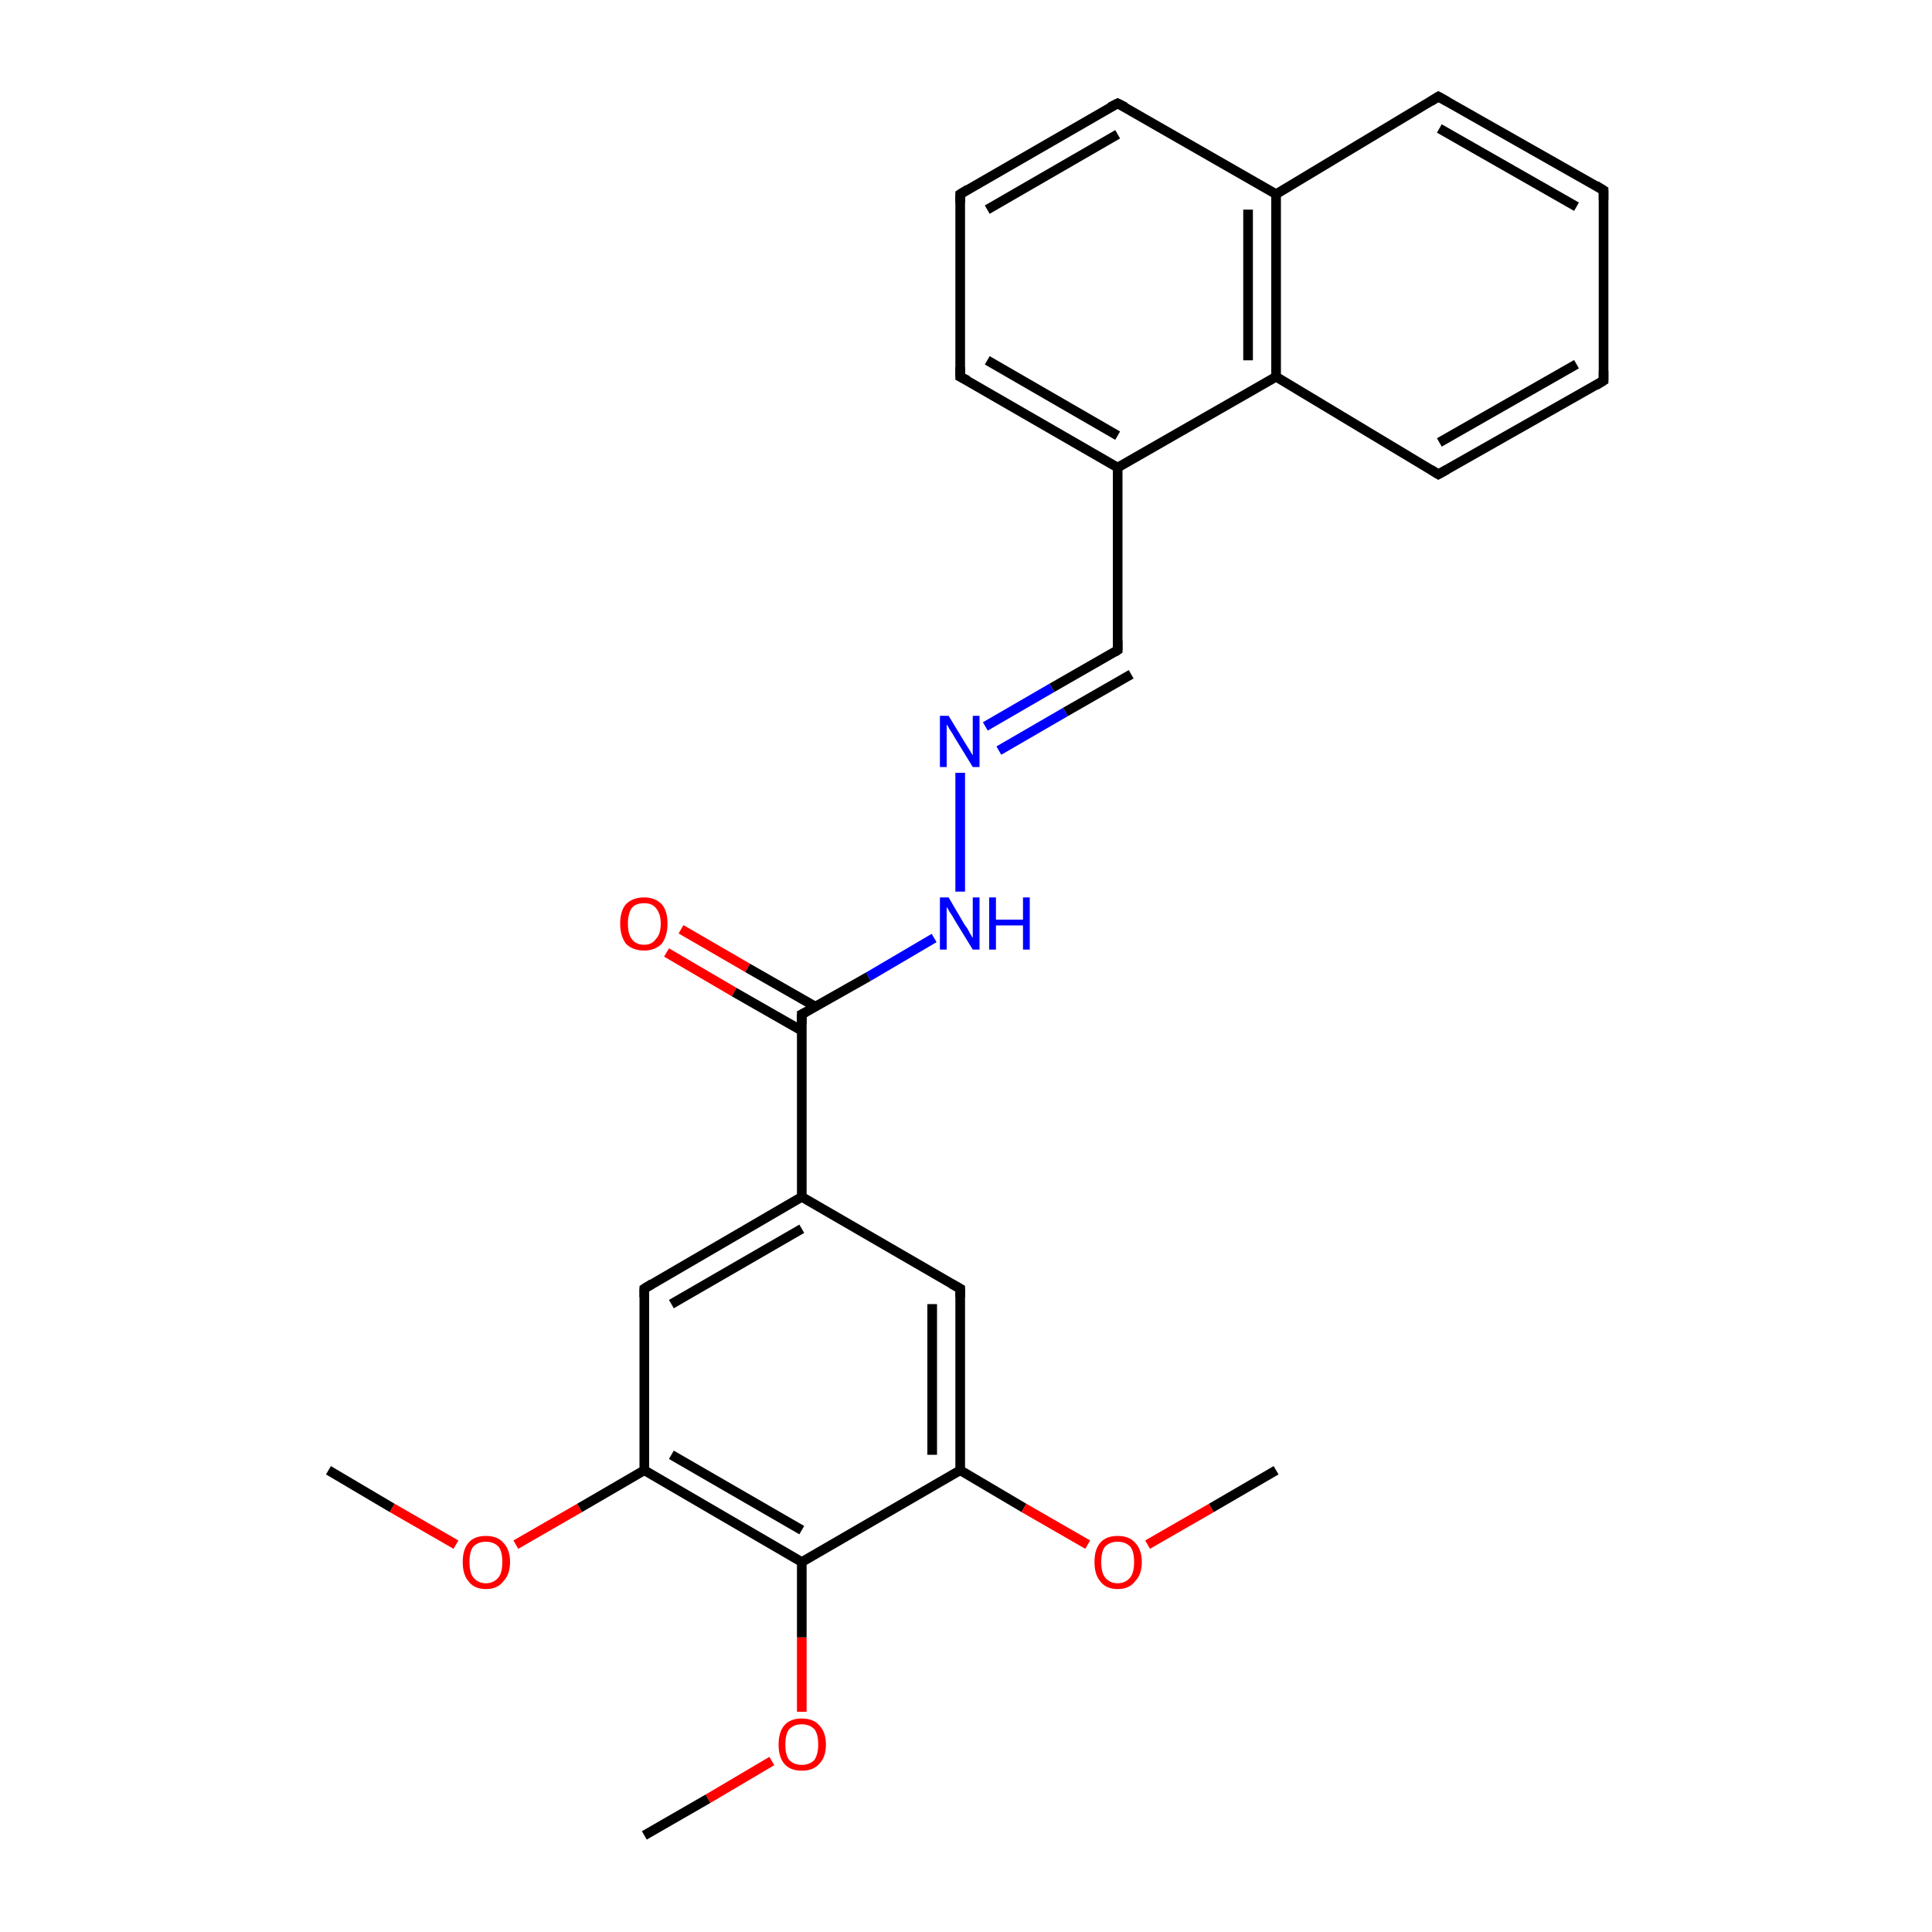 <?xml version='1.0' encoding='iso-8859-1'?>
<svg version='1.1' baseProfile='full'
              xmlns='http://www.w3.org/2000/svg'
                      xmlns:rdkit='http://www.rdkit.org/xml'
                      xmlns:xlink='http://www.w3.org/1999/xlink'
                  xml:space='preserve'
width='200px' height='200px' viewBox='0 0 200 200'>
<!-- END OF HEADER -->
<rect style='opacity:1.0;fill:#FFFFFF;stroke:none' width='200.0' height='200.0' x='0.0' y='0.0'> </rect>
<path class='bond-0 atom-19 atom-26' d='M 34.0,152.2 L 40.6,156.1' style='fill:none;fill-rule:evenodd;stroke:#000000;stroke-width:1.0px;stroke-linecap:butt;stroke-linejoin:miter;stroke-opacity:1' />
<path class='bond-0 atom-19 atom-26' d='M 40.6,156.1 L 47.2,159.9' style='fill:none;fill-rule:evenodd;stroke:#FF0000;stroke-width:1.0px;stroke-linecap:butt;stroke-linejoin:miter;stroke-opacity:1' />
<path class='bond-1 atom-26 atom-17' d='M 53.4,159.9 L 60.0,156.1' style='fill:none;fill-rule:evenodd;stroke:#FF0000;stroke-width:1.0px;stroke-linecap:butt;stroke-linejoin:miter;stroke-opacity:1' />
<path class='bond-1 atom-26 atom-17' d='M 60.0,156.1 L 66.7,152.2' style='fill:none;fill-rule:evenodd;stroke:#000000;stroke-width:1.0px;stroke-linecap:butt;stroke-linejoin:miter;stroke-opacity:1' />
<path class='bond-2 atom-21 atom-25' d='M 66.7,190.0 L 73.3,186.2' style='fill:none;fill-rule:evenodd;stroke:#000000;stroke-width:1.0px;stroke-linecap:butt;stroke-linejoin:miter;stroke-opacity:1' />
<path class='bond-2 atom-21 atom-25' d='M 73.3,186.2 L 79.9,182.3' style='fill:none;fill-rule:evenodd;stroke:#FF0000;stroke-width:1.0px;stroke-linecap:butt;stroke-linejoin:miter;stroke-opacity:1' />
<path class='bond-3 atom-25 atom-16' d='M 83.0,177.2 L 83.0,169.5' style='fill:none;fill-rule:evenodd;stroke:#FF0000;stroke-width:1.0px;stroke-linecap:butt;stroke-linejoin:miter;stroke-opacity:1' />
<path class='bond-3 atom-25 atom-16' d='M 83.0,169.5 L 83.0,161.7' style='fill:none;fill-rule:evenodd;stroke:#000000;stroke-width:1.0px;stroke-linecap:butt;stroke-linejoin:miter;stroke-opacity:1' />
<path class='bond-4 atom-17 atom-16' d='M 66.7,152.2 L 83.0,161.7' style='fill:none;fill-rule:evenodd;stroke:#000000;stroke-width:1.0px;stroke-linecap:butt;stroke-linejoin:miter;stroke-opacity:1' />
<path class='bond-4 atom-17 atom-16' d='M 69.5,150.6 L 83.0,158.4' style='fill:none;fill-rule:evenodd;stroke:#000000;stroke-width:1.0px;stroke-linecap:butt;stroke-linejoin:miter;stroke-opacity:1' />
<path class='bond-5 atom-17 atom-18' d='M 66.7,152.2 L 66.7,133.4' style='fill:none;fill-rule:evenodd;stroke:#000000;stroke-width:1.0px;stroke-linecap:butt;stroke-linejoin:miter;stroke-opacity:1' />
<path class='bond-6 atom-16 atom-15' d='M 83.0,161.7 L 99.4,152.2' style='fill:none;fill-rule:evenodd;stroke:#000000;stroke-width:1.0px;stroke-linecap:butt;stroke-linejoin:miter;stroke-opacity:1' />
<path class='bond-7 atom-18 atom-10' d='M 66.7,133.4 L 83.0,123.9' style='fill:none;fill-rule:evenodd;stroke:#000000;stroke-width:1.0px;stroke-linecap:butt;stroke-linejoin:miter;stroke-opacity:1' />
<path class='bond-7 atom-18 atom-10' d='M 69.5,135.0 L 83.0,127.2' style='fill:none;fill-rule:evenodd;stroke:#000000;stroke-width:1.0px;stroke-linecap:butt;stroke-linejoin:miter;stroke-opacity:1' />
<path class='bond-8 atom-15 atom-24' d='M 99.4,152.2 L 106.0,156.1' style='fill:none;fill-rule:evenodd;stroke:#000000;stroke-width:1.0px;stroke-linecap:butt;stroke-linejoin:miter;stroke-opacity:1' />
<path class='bond-8 atom-15 atom-24' d='M 106.0,156.1 L 112.6,159.9' style='fill:none;fill-rule:evenodd;stroke:#FF0000;stroke-width:1.0px;stroke-linecap:butt;stroke-linejoin:miter;stroke-opacity:1' />
<path class='bond-9 atom-15 atom-1' d='M 99.4,152.2 L 99.4,133.4' style='fill:none;fill-rule:evenodd;stroke:#000000;stroke-width:1.0px;stroke-linecap:butt;stroke-linejoin:miter;stroke-opacity:1' />
<path class='bond-9 atom-15 atom-1' d='M 96.5,150.6 L 96.5,135.0' style='fill:none;fill-rule:evenodd;stroke:#000000;stroke-width:1.0px;stroke-linecap:butt;stroke-linejoin:miter;stroke-opacity:1' />
<path class='bond-10 atom-24 atom-22' d='M 118.8,159.9 L 125.4,156.1' style='fill:none;fill-rule:evenodd;stroke:#FF0000;stroke-width:1.0px;stroke-linecap:butt;stroke-linejoin:miter;stroke-opacity:1' />
<path class='bond-10 atom-24 atom-22' d='M 125.4,156.1 L 132.1,152.2' style='fill:none;fill-rule:evenodd;stroke:#000000;stroke-width:1.0px;stroke-linecap:butt;stroke-linejoin:miter;stroke-opacity:1' />
<path class='bond-11 atom-10 atom-1' d='M 83.0,123.9 L 99.4,133.4' style='fill:none;fill-rule:evenodd;stroke:#000000;stroke-width:1.0px;stroke-linecap:butt;stroke-linejoin:miter;stroke-opacity:1' />
<path class='bond-12 atom-10 atom-9' d='M 83.0,123.9 L 83.0,105.0' style='fill:none;fill-rule:evenodd;stroke:#000000;stroke-width:1.0px;stroke-linecap:butt;stroke-linejoin:miter;stroke-opacity:1' />
<path class='bond-13 atom-23 atom-9' d='M 70.5,96.2 L 77.4,100.2' style='fill:none;fill-rule:evenodd;stroke:#FF0000;stroke-width:1.0px;stroke-linecap:butt;stroke-linejoin:miter;stroke-opacity:1' />
<path class='bond-13 atom-23 atom-9' d='M 77.4,100.2 L 84.4,104.2' style='fill:none;fill-rule:evenodd;stroke:#000000;stroke-width:1.0px;stroke-linecap:butt;stroke-linejoin:miter;stroke-opacity:1' />
<path class='bond-13 atom-23 atom-9' d='M 69.0,98.6 L 76.0,102.7' style='fill:none;fill-rule:evenodd;stroke:#FF0000;stroke-width:1.0px;stroke-linecap:butt;stroke-linejoin:miter;stroke-opacity:1' />
<path class='bond-13 atom-23 atom-9' d='M 76.0,102.7 L 83.0,106.7' style='fill:none;fill-rule:evenodd;stroke:#000000;stroke-width:1.0px;stroke-linecap:butt;stroke-linejoin:miter;stroke-opacity:1' />
<path class='bond-14 atom-9 atom-12' d='M 83.0,105.0 L 89.9,101.1' style='fill:none;fill-rule:evenodd;stroke:#000000;stroke-width:1.0px;stroke-linecap:butt;stroke-linejoin:miter;stroke-opacity:1' />
<path class='bond-14 atom-9 atom-12' d='M 89.9,101.1 L 96.7,97.1' style='fill:none;fill-rule:evenodd;stroke:#0000FF;stroke-width:1.0px;stroke-linecap:butt;stroke-linejoin:miter;stroke-opacity:1' />
<path class='bond-15 atom-12 atom-11' d='M 99.4,92.3 L 99.4,80.0' style='fill:none;fill-rule:evenodd;stroke:#0000FF;stroke-width:1.0px;stroke-linecap:butt;stroke-linejoin:miter;stroke-opacity:1' />
<path class='bond-16 atom-11 atom-4' d='M 102.0,75.2 L 108.9,71.2' style='fill:none;fill-rule:evenodd;stroke:#0000FF;stroke-width:1.0px;stroke-linecap:butt;stroke-linejoin:miter;stroke-opacity:1' />
<path class='bond-16 atom-11 atom-4' d='M 108.9,71.2 L 115.7,67.3' style='fill:none;fill-rule:evenodd;stroke:#000000;stroke-width:1.0px;stroke-linecap:butt;stroke-linejoin:miter;stroke-opacity:1' />
<path class='bond-16 atom-11 atom-4' d='M 103.4,77.7 L 110.3,73.7' style='fill:none;fill-rule:evenodd;stroke:#0000FF;stroke-width:1.0px;stroke-linecap:butt;stroke-linejoin:miter;stroke-opacity:1' />
<path class='bond-16 atom-11 atom-4' d='M 110.3,73.7 L 117.1,69.8' style='fill:none;fill-rule:evenodd;stroke:#000000;stroke-width:1.0px;stroke-linecap:butt;stroke-linejoin:miter;stroke-opacity:1' />
<path class='bond-17 atom-14 atom-3' d='M 99.4,39.0 L 99.4,20.1' style='fill:none;fill-rule:evenodd;stroke:#000000;stroke-width:1.0px;stroke-linecap:butt;stroke-linejoin:miter;stroke-opacity:1' />
<path class='bond-18 atom-14 atom-20' d='M 99.4,39.0 L 115.7,48.4' style='fill:none;fill-rule:evenodd;stroke:#000000;stroke-width:1.0px;stroke-linecap:butt;stroke-linejoin:miter;stroke-opacity:1' />
<path class='bond-18 atom-14 atom-20' d='M 102.2,37.3 L 115.7,45.1' style='fill:none;fill-rule:evenodd;stroke:#000000;stroke-width:1.0px;stroke-linecap:butt;stroke-linejoin:miter;stroke-opacity:1' />
<path class='bond-19 atom-4 atom-20' d='M 115.7,67.3 L 115.7,48.4' style='fill:none;fill-rule:evenodd;stroke:#000000;stroke-width:1.0px;stroke-linecap:butt;stroke-linejoin:miter;stroke-opacity:1' />
<path class='bond-20 atom-3 atom-2' d='M 99.4,20.1 L 115.7,10.7' style='fill:none;fill-rule:evenodd;stroke:#000000;stroke-width:1.0px;stroke-linecap:butt;stroke-linejoin:miter;stroke-opacity:1' />
<path class='bond-20 atom-3 atom-2' d='M 102.2,21.7 L 115.7,13.9' style='fill:none;fill-rule:evenodd;stroke:#000000;stroke-width:1.0px;stroke-linecap:butt;stroke-linejoin:miter;stroke-opacity:1' />
<path class='bond-21 atom-20 atom-13' d='M 115.7,48.4 L 132.1,39.0' style='fill:none;fill-rule:evenodd;stroke:#000000;stroke-width:1.0px;stroke-linecap:butt;stroke-linejoin:miter;stroke-opacity:1' />
<path class='bond-22 atom-2 atom-0' d='M 115.7,10.7 L 132.1,20.1' style='fill:none;fill-rule:evenodd;stroke:#000000;stroke-width:1.0px;stroke-linecap:butt;stroke-linejoin:miter;stroke-opacity:1' />
<path class='bond-23 atom-13 atom-0' d='M 132.1,39.0 L 132.1,20.1' style='fill:none;fill-rule:evenodd;stroke:#000000;stroke-width:1.0px;stroke-linecap:butt;stroke-linejoin:miter;stroke-opacity:1' />
<path class='bond-23 atom-13 atom-0' d='M 129.2,37.3 L 129.2,21.7' style='fill:none;fill-rule:evenodd;stroke:#000000;stroke-width:1.0px;stroke-linecap:butt;stroke-linejoin:miter;stroke-opacity:1' />
<path class='bond-24 atom-13 atom-5' d='M 132.1,39.0 L 148.9,49.1' style='fill:none;fill-rule:evenodd;stroke:#000000;stroke-width:1.0px;stroke-linecap:butt;stroke-linejoin:miter;stroke-opacity:1' />
<path class='bond-25 atom-0 atom-8' d='M 132.1,20.1 L 148.9,10.0' style='fill:none;fill-rule:evenodd;stroke:#000000;stroke-width:1.0px;stroke-linecap:butt;stroke-linejoin:miter;stroke-opacity:1' />
<path class='bond-26 atom-5 atom-6' d='M 148.9,49.1 L 166.0,39.4' style='fill:none;fill-rule:evenodd;stroke:#000000;stroke-width:1.0px;stroke-linecap:butt;stroke-linejoin:miter;stroke-opacity:1' />
<path class='bond-26 atom-5 atom-6' d='M 149.0,45.8 L 163.2,37.7' style='fill:none;fill-rule:evenodd;stroke:#000000;stroke-width:1.0px;stroke-linecap:butt;stroke-linejoin:miter;stroke-opacity:1' />
<path class='bond-27 atom-8 atom-7' d='M 148.9,10.0 L 166.0,19.7' style='fill:none;fill-rule:evenodd;stroke:#000000;stroke-width:1.0px;stroke-linecap:butt;stroke-linejoin:miter;stroke-opacity:1' />
<path class='bond-27 atom-8 atom-7' d='M 149.0,13.3 L 163.2,21.4' style='fill:none;fill-rule:evenodd;stroke:#000000;stroke-width:1.0px;stroke-linecap:butt;stroke-linejoin:miter;stroke-opacity:1' />
<path class='bond-28 atom-6 atom-7' d='M 166.0,39.4 L 166.0,19.7' style='fill:none;fill-rule:evenodd;stroke:#000000;stroke-width:1.0px;stroke-linecap:butt;stroke-linejoin:miter;stroke-opacity:1' />
<path d='M 99.4,134.3 L 99.4,133.4 L 98.5,132.9' style='fill:none;stroke:#000000;stroke-width:1.0px;stroke-linecap:butt;stroke-linejoin:miter;stroke-miterlimit:10;stroke-opacity:1;' />
<path d='M 114.9,11.1 L 115.7,10.7 L 116.5,11.1' style='fill:none;stroke:#000000;stroke-width:1.0px;stroke-linecap:butt;stroke-linejoin:miter;stroke-miterlimit:10;stroke-opacity:1;' />
<path d='M 99.4,21.0 L 99.4,20.1 L 100.2,19.6' style='fill:none;stroke:#000000;stroke-width:1.0px;stroke-linecap:butt;stroke-linejoin:miter;stroke-miterlimit:10;stroke-opacity:1;' />
<path d='M 115.4,67.5 L 115.7,67.3 L 115.7,66.3' style='fill:none;stroke:#000000;stroke-width:1.0px;stroke-linecap:butt;stroke-linejoin:miter;stroke-miterlimit:10;stroke-opacity:1;' />
<path d='M 148.1,48.6 L 148.9,49.1 L 149.8,48.6' style='fill:none;stroke:#000000;stroke-width:1.0px;stroke-linecap:butt;stroke-linejoin:miter;stroke-miterlimit:10;stroke-opacity:1;' />
<path d='M 165.2,39.9 L 166.0,39.4 L 166.0,38.4' style='fill:none;stroke:#000000;stroke-width:1.0px;stroke-linecap:butt;stroke-linejoin:miter;stroke-miterlimit:10;stroke-opacity:1;' />
<path d='M 165.2,19.2 L 166.0,19.7 L 166.0,20.7' style='fill:none;stroke:#000000;stroke-width:1.0px;stroke-linecap:butt;stroke-linejoin:miter;stroke-miterlimit:10;stroke-opacity:1;' />
<path d='M 148.1,10.5 L 148.9,10.0 L 149.8,10.5' style='fill:none;stroke:#000000;stroke-width:1.0px;stroke-linecap:butt;stroke-linejoin:miter;stroke-miterlimit:10;stroke-opacity:1;' />
<path d='M 83.0,106.0 L 83.0,105.0 L 83.4,104.8' style='fill:none;stroke:#000000;stroke-width:1.0px;stroke-linecap:butt;stroke-linejoin:miter;stroke-miterlimit:10;stroke-opacity:1;' />
<path d='M 99.4,38.0 L 99.4,39.0 L 100.2,39.4' style='fill:none;stroke:#000000;stroke-width:1.0px;stroke-linecap:butt;stroke-linejoin:miter;stroke-miterlimit:10;stroke-opacity:1;' />
<path d='M 66.7,134.3 L 66.7,133.4 L 67.5,132.9' style='fill:none;stroke:#000000;stroke-width:1.0px;stroke-linecap:butt;stroke-linejoin:miter;stroke-miterlimit:10;stroke-opacity:1;' />
<path class='atom-11' d='M 98.2 74.1
L 99.9 76.9
Q 100.1 77.2, 100.4 77.7
Q 100.7 78.2, 100.7 78.2
L 100.7 74.1
L 101.4 74.1
L 101.4 79.4
L 100.7 79.4
L 98.8 76.3
Q 98.6 75.9, 98.3 75.5
Q 98.1 75.1, 98.0 75.0
L 98.0 79.4
L 97.3 79.4
L 97.3 74.1
L 98.2 74.1
' fill='#0000FF'/>
<path class='atom-12' d='M 98.2 92.9
L 99.9 95.8
Q 100.1 96.0, 100.4 96.6
Q 100.7 97.1, 100.7 97.1
L 100.7 92.9
L 101.4 92.9
L 101.4 98.3
L 100.7 98.3
L 98.8 95.2
Q 98.6 94.8, 98.3 94.4
Q 98.1 94.0, 98.0 93.9
L 98.0 98.3
L 97.3 98.3
L 97.3 92.9
L 98.2 92.9
' fill='#0000FF'/>
<path class='atom-12' d='M 102.4 92.9
L 103.1 92.9
L 103.1 95.2
L 105.9 95.2
L 105.9 92.9
L 106.6 92.9
L 106.6 98.3
L 105.9 98.3
L 105.9 95.8
L 103.1 95.8
L 103.1 98.3
L 102.4 98.3
L 102.4 92.9
' fill='#0000FF'/>
<path class='atom-23' d='M 64.2 95.6
Q 64.2 94.3, 64.8 93.6
Q 65.5 92.9, 66.7 92.9
Q 67.8 92.9, 68.5 93.6
Q 69.1 94.3, 69.1 95.6
Q 69.1 96.9, 68.5 97.7
Q 67.8 98.4, 66.7 98.4
Q 65.5 98.4, 64.8 97.7
Q 64.2 96.9, 64.2 95.6
M 66.7 97.8
Q 67.5 97.8, 67.9 97.2
Q 68.4 96.7, 68.4 95.6
Q 68.4 94.6, 67.9 94.0
Q 67.5 93.5, 66.7 93.5
Q 65.8 93.5, 65.4 94.0
Q 65.0 94.6, 65.0 95.6
Q 65.0 96.7, 65.4 97.2
Q 65.8 97.8, 66.7 97.8
' fill='#FF0000'/>
<path class='atom-24' d='M 113.3 161.7
Q 113.3 160.4, 113.9 159.7
Q 114.5 159.0, 115.7 159.0
Q 116.9 159.0, 117.5 159.7
Q 118.2 160.4, 118.2 161.7
Q 118.2 163.0, 117.5 163.7
Q 116.9 164.5, 115.7 164.5
Q 114.5 164.5, 113.9 163.7
Q 113.3 163.0, 113.3 161.7
M 115.7 163.9
Q 116.5 163.9, 117.0 163.3
Q 117.4 162.8, 117.4 161.7
Q 117.4 160.6, 117.0 160.1
Q 116.5 159.6, 115.7 159.6
Q 114.9 159.6, 114.4 160.1
Q 114.0 160.6, 114.0 161.7
Q 114.0 162.8, 114.4 163.3
Q 114.9 163.9, 115.7 163.9
' fill='#FF0000'/>
<path class='atom-25' d='M 80.6 180.6
Q 80.6 179.3, 81.2 178.6
Q 81.8 177.9, 83.0 177.9
Q 84.2 177.9, 84.8 178.6
Q 85.5 179.3, 85.5 180.6
Q 85.5 181.9, 84.8 182.6
Q 84.2 183.3, 83.0 183.3
Q 81.8 183.3, 81.2 182.6
Q 80.6 181.9, 80.6 180.6
M 83.0 182.7
Q 83.8 182.7, 84.3 182.2
Q 84.7 181.6, 84.7 180.6
Q 84.7 179.5, 84.3 179.0
Q 83.8 178.5, 83.0 178.5
Q 82.2 178.5, 81.7 179.0
Q 81.3 179.5, 81.3 180.6
Q 81.3 181.7, 81.7 182.2
Q 82.2 182.7, 83.0 182.7
' fill='#FF0000'/>
<path class='atom-26' d='M 47.9 161.7
Q 47.9 160.4, 48.5 159.7
Q 49.1 159.0, 50.3 159.0
Q 51.5 159.0, 52.1 159.7
Q 52.8 160.4, 52.8 161.7
Q 52.8 163.0, 52.1 163.7
Q 51.5 164.5, 50.3 164.5
Q 49.1 164.5, 48.5 163.7
Q 47.9 163.0, 47.9 161.7
M 50.3 163.9
Q 51.1 163.9, 51.6 163.3
Q 52.0 162.8, 52.0 161.7
Q 52.0 160.6, 51.6 160.1
Q 51.1 159.6, 50.3 159.6
Q 49.5 159.6, 49.0 160.1
Q 48.6 160.6, 48.6 161.7
Q 48.6 162.8, 49.0 163.3
Q 49.5 163.9, 50.3 163.9
' fill='#FF0000'/>
</svg>

